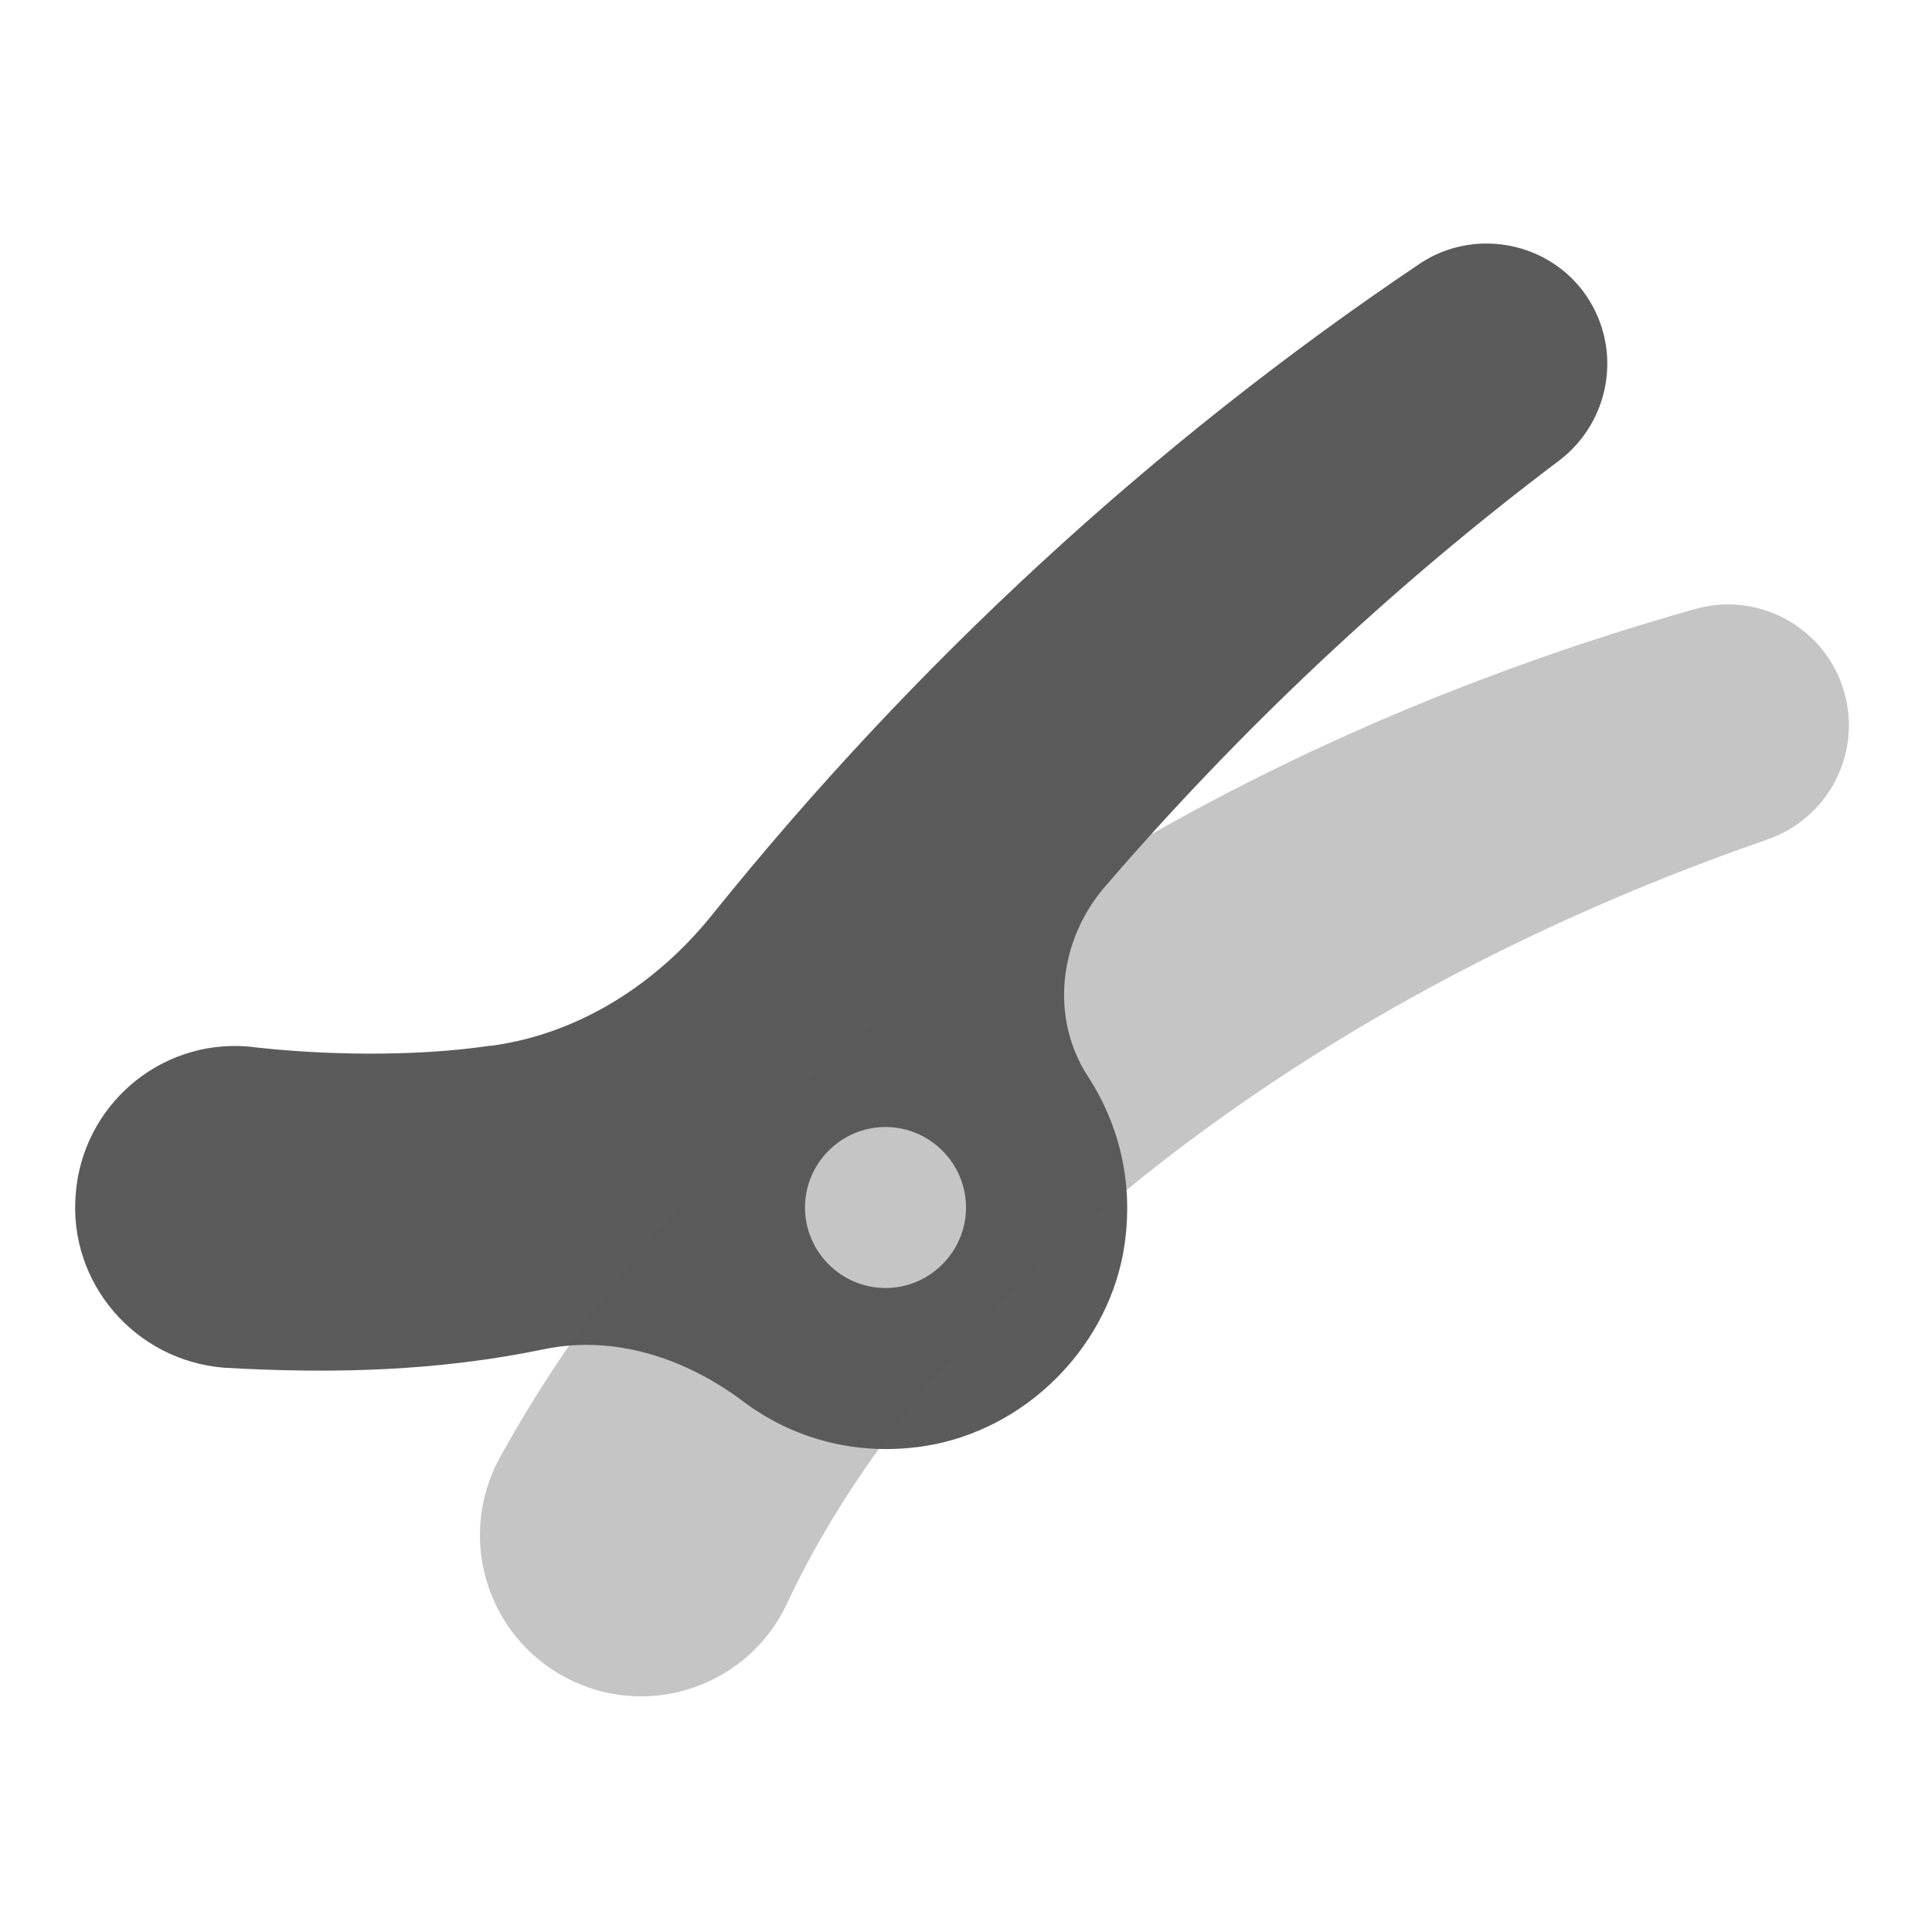 ﻿<?xml version="1.0" encoding="utf-8"?>
<svg xmlns="http://www.w3.org/2000/svg" viewBox="0 0 24 24" width="192" height="192">
  <path d="M19.71,3.68c-0.46-0.68-1.4-0.86-2.08-0.4c-3.3,2.22-6.27,4.96-8.78,8.08c-0.69,0.86-1.65,1.48-2.74,1.63c0,0-0.01,0-0.02,0C5.15,13.13,4,13.11,3.08,13c-1.1-0.09-2.06,0.74-2.14,1.84c-0.09,1.1,0.74,2.06,1.84,2.15c1.38,0.08,2.68,0.04,3.98-0.23c0.87-0.18,1.75,0.11,2.46,0.64c0.62,0.47,1.42,0.7,2.29,0.56c1.21-0.2,2.21-1.18,2.44-2.38c0.15-0.82-0.03-1.58-0.43-2.2c-0.48-0.73-0.37-1.7,0.21-2.37c1.68-1.95,3.57-3.73,5.64-5.29C20,5.24,20.16,4.35,19.71,3.68z M11,16c-0.55,0-1-0.45-1-1s0.45-1,1-1s1,0.45,1,1S11.55,16,11,16z" fill="#5B5B5B" />
  <path d="M21.941,10.434c-2.573,0.891-5.018,2.137-7.157,3.732c-2.124,1.584-3.981,3.57-4.995,5.728l-0.013,0.028c-0.47,1-1.662,1.431-2.663,0.96c-1-0.47-1.431-1.662-0.961-2.663c0.018-0.038,0.039-0.079,0.059-0.115c1.633-2.962,4.014-5.102,6.565-6.806c2.57-1.692,5.381-2.913,8.283-3.733c0.797-0.225,1.626,0.238,1.852,1.036c0.217,0.768-0.205,1.565-0.948,1.824L21.941,10.434z" opacity=".35" fill="#5B5B5B" />
</svg>